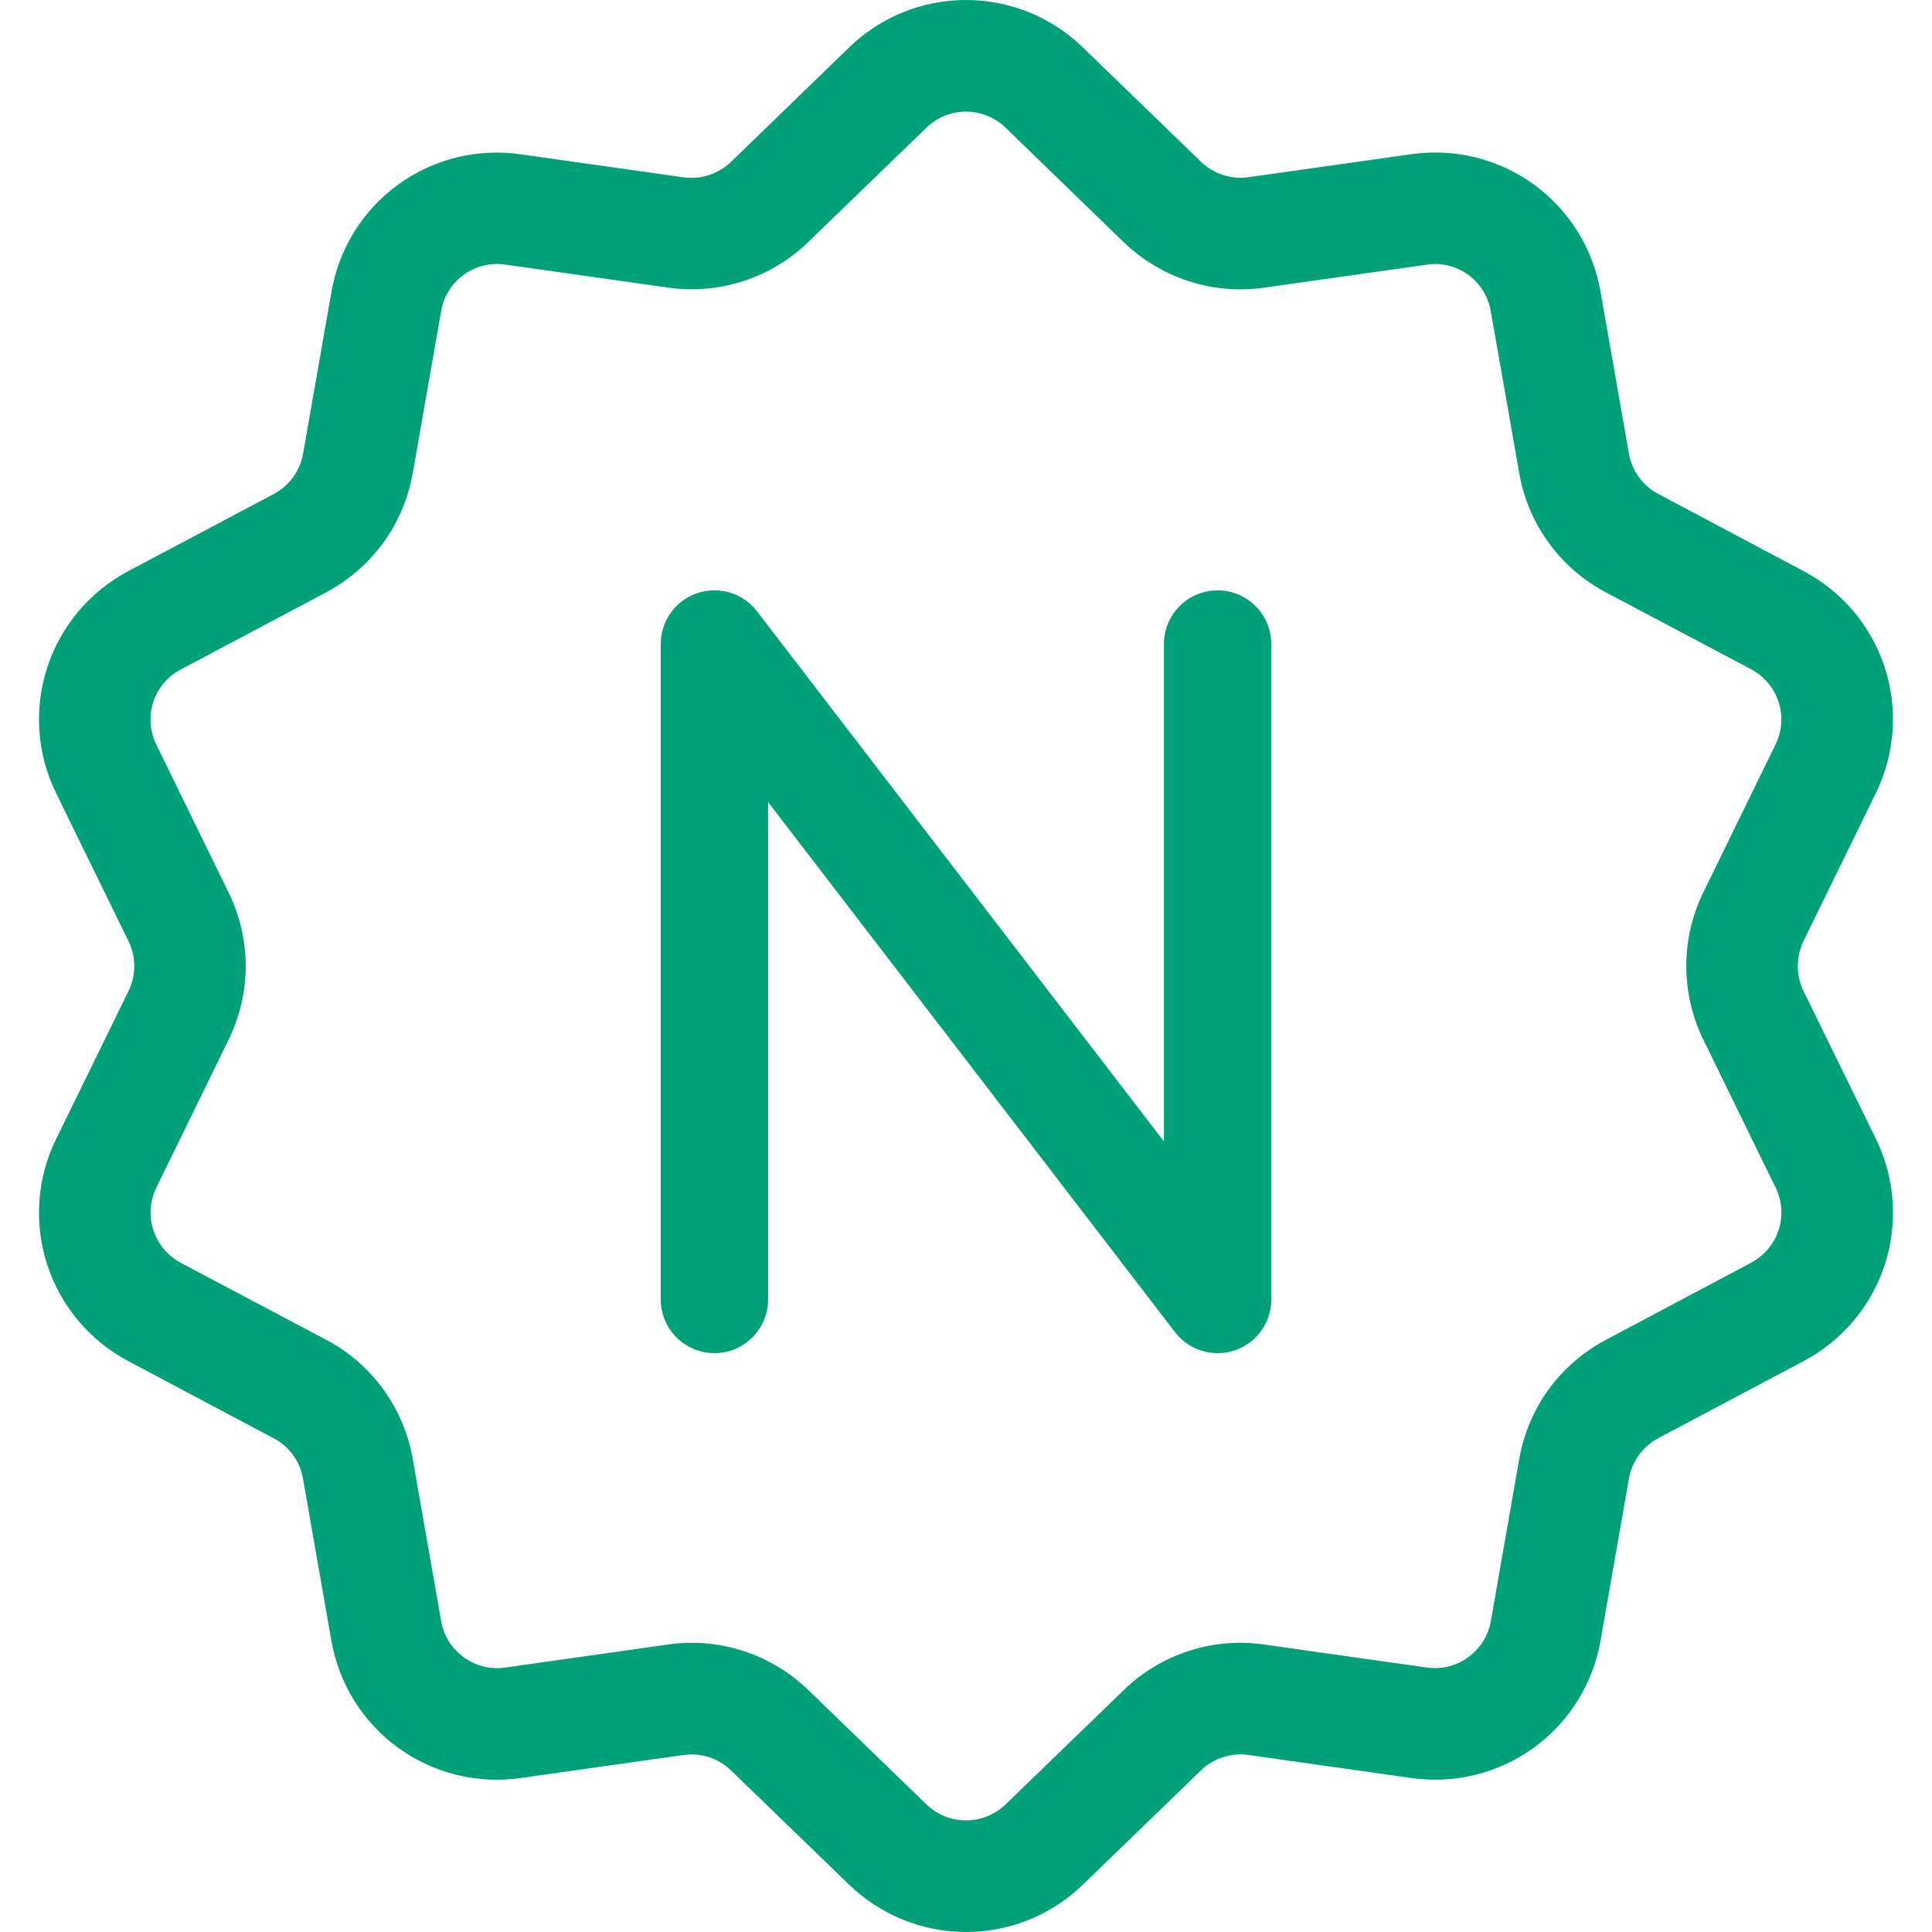 <svg width="18" height="18" viewBox="0 0 18 18" fill="none" xmlns="http://www.w3.org/2000/svg">
<g clip-path="url(#clip0_158_33106)">
<path d="M7.909 0.444C8.201 0.159 8.592 0 9 0C9.407 0 9.799 0.159 10.091 0.444L11.189 1.507C11.247 1.563 11.317 1.605 11.394 1.63C11.471 1.655 11.553 1.662 11.633 1.651L13.146 1.437C13.989 1.317 14.765 1.881 14.912 2.719L15.176 4.225C15.204 4.387 15.304 4.525 15.45 4.602L16.8 5.319C17.161 5.508 17.434 5.832 17.56 6.219C17.686 6.607 17.655 7.029 17.474 7.395L16.803 8.767C16.768 8.84 16.75 8.92 16.75 9.001C16.75 9.082 16.768 9.162 16.803 9.234L17.476 10.608C17.656 10.973 17.686 11.395 17.56 11.783C17.434 12.17 17.162 12.493 16.8 12.683L15.45 13.399C15.379 13.437 15.317 13.49 15.269 13.556C15.222 13.621 15.19 13.697 15.176 13.777L14.912 15.283C14.843 15.685 14.62 16.043 14.29 16.283C13.96 16.522 13.55 16.623 13.147 16.565L11.633 16.351C11.553 16.339 11.471 16.346 11.394 16.371C11.317 16.396 11.247 16.438 11.189 16.494L10.091 17.557C9.799 17.841 9.408 18 9 18C8.593 18 8.202 17.841 7.909 17.557L6.811 16.495C6.753 16.439 6.683 16.396 6.606 16.371C6.529 16.346 6.447 16.34 6.367 16.351L4.853 16.565C4.45 16.624 4.039 16.523 3.709 16.283C3.379 16.044 3.156 15.684 3.087 15.283L2.823 13.776C2.809 13.697 2.778 13.621 2.73 13.556C2.683 13.491 2.621 13.437 2.549 13.4L1.199 12.683C0.838 12.493 0.566 12.17 0.44 11.783C0.314 11.395 0.344 10.973 0.525 10.608L1.197 9.234C1.233 9.161 1.251 9.082 1.251 9.001C1.251 8.92 1.233 8.841 1.197 8.768L0.525 7.394C0.344 7.029 0.314 6.607 0.44 6.219C0.566 5.832 0.839 5.509 1.199 5.319L2.55 4.603C2.621 4.565 2.683 4.512 2.731 4.446C2.778 4.381 2.81 4.305 2.824 4.225L3.088 2.72C3.157 2.318 3.38 1.959 3.709 1.72C4.039 1.48 4.45 1.379 4.853 1.438L6.367 1.652C6.447 1.663 6.529 1.656 6.606 1.631C6.682 1.606 6.753 1.564 6.811 1.508L7.909 0.444ZM9.369 1.19C9.27 1.094 9.138 1.04 9 1.04C8.862 1.04 8.729 1.094 8.631 1.19L7.532 2.253C7.361 2.42 7.153 2.545 6.926 2.619C6.698 2.693 6.457 2.713 6.22 2.679L4.707 2.465C4.571 2.445 4.432 2.479 4.32 2.56C4.208 2.641 4.133 2.763 4.11 2.899L3.846 4.405C3.762 4.885 3.466 5.291 3.036 5.52L1.685 6.237C1.563 6.301 1.471 6.41 1.428 6.541C1.386 6.672 1.396 6.815 1.457 6.939L2.128 8.312C2.343 8.75 2.343 9.252 2.128 9.69L1.457 11.064C1.396 11.187 1.386 11.33 1.429 11.461C1.471 11.592 1.563 11.701 1.685 11.766L3.036 12.481C3.248 12.592 3.431 12.751 3.571 12.944C3.712 13.138 3.806 13.361 3.846 13.597L4.11 15.103C4.134 15.239 4.209 15.36 4.321 15.441C4.433 15.522 4.571 15.556 4.708 15.536L6.221 15.322C6.458 15.287 6.699 15.308 6.926 15.382C7.154 15.456 7.361 15.581 7.533 15.748L8.631 16.811C8.73 16.907 8.862 16.96 9 16.96C9.137 16.96 9.27 16.907 9.369 16.811L10.468 15.748C10.639 15.581 10.847 15.456 11.074 15.382C11.301 15.308 11.542 15.287 11.779 15.322L13.292 15.536C13.429 15.556 13.568 15.521 13.679 15.44C13.791 15.359 13.867 15.238 13.89 15.102L14.154 13.596C14.238 13.116 14.533 12.71 14.964 12.482L16.314 11.765C16.436 11.7 16.528 11.591 16.571 11.46C16.614 11.329 16.603 11.186 16.542 11.063L15.871 9.689C15.765 9.474 15.711 9.239 15.711 9C15.711 8.761 15.765 8.526 15.871 8.311L16.542 6.937C16.603 6.814 16.613 6.671 16.571 6.54C16.528 6.409 16.436 6.3 16.314 6.235L14.964 5.52C14.752 5.409 14.569 5.25 14.429 5.057C14.288 4.864 14.194 4.64 14.154 4.405L13.889 2.899C13.866 2.763 13.79 2.641 13.679 2.56C13.567 2.479 13.428 2.445 13.292 2.466L11.778 2.68C11.542 2.714 11.301 2.693 11.073 2.619C10.846 2.545 10.639 2.42 10.467 2.254L9.369 1.19Z" fill="#00A078"/>
<path d="M6.656 12.107V6L11.344 12.107V6" stroke="#00A078" stroke-linecap="round" stroke-linejoin="round"/>
</g>
<defs>
<clipPath id="clip0_158_33106">
<rect width="18" height="18" fill="white"/>
</clipPath>
</defs>
</svg>
